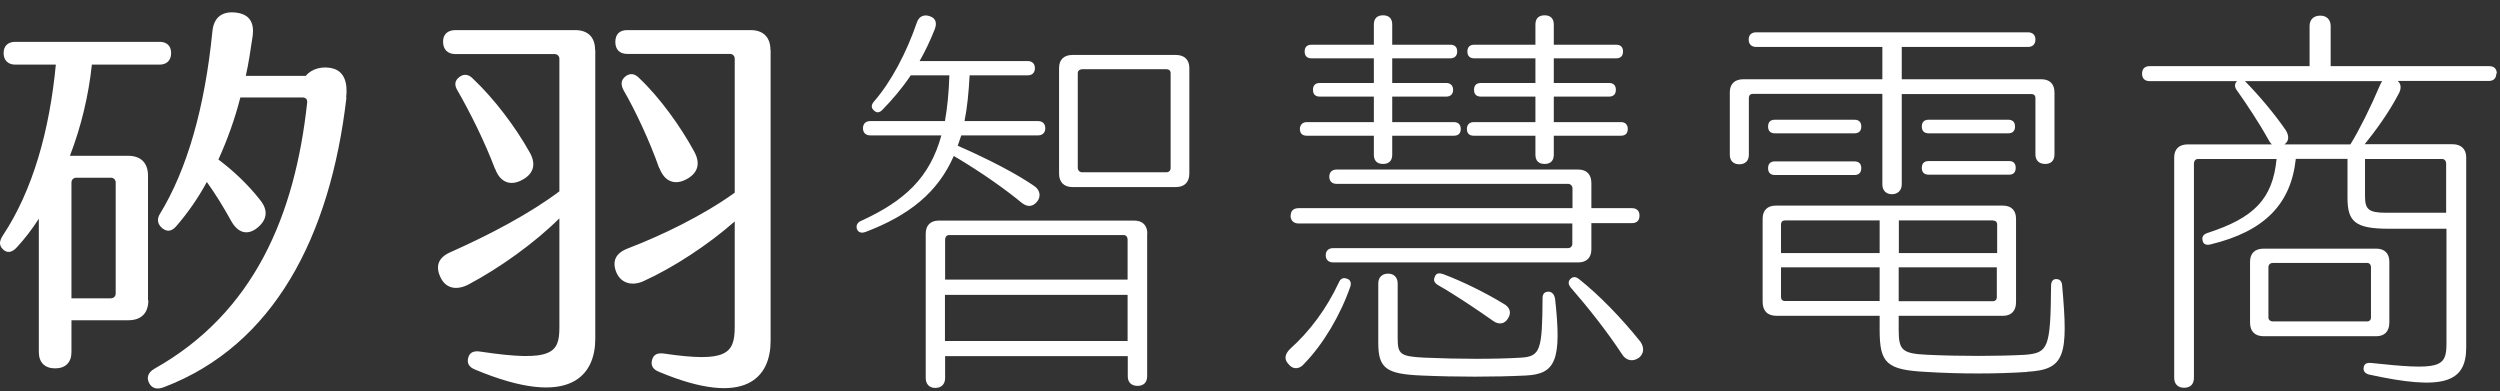 <svg width="147" height="23" viewBox="0 0 147 23" fill="none" xmlns="http://www.w3.org/2000/svg">
<rect x="0" y="0" width="147" height="23" fill="#333333" stroke="none"/>
<g id="Logo">
<path id="Vector" d="M8.723 17.66C8.723 18.41 8.303 18.83 7.553 18.83H4.202V20.7C4.202 21.31 3.853 21.66 3.243 21.66C2.632 21.66 2.283 21.31 2.283 20.7V12.86C1.883 13.49 1.442 14.05 0.993 14.54C0.693 14.87 0.412 14.89 0.172 14.66C-0.058 14.43 -0.058 14.19 0.172 13.84C1.923 11.2 2.913 7.69 3.283 3.8H0.892C0.472 3.8 0.212 3.54 0.212 3.12C0.212 2.7 0.472 2.46 0.892 2.46H9.383C9.803 2.46 10.062 2.69 10.062 3.12C10.062 3.55 9.803 3.8 9.383 3.8H5.402C5.213 5.6 4.772 7.45 4.112 9.16H7.532C8.283 9.16 8.703 9.58 8.703 10.33V17.65L8.723 17.66ZM6.803 10.73C6.803 10.57 6.683 10.45 6.522 10.45H4.482C4.322 10.45 4.202 10.57 4.202 10.73V17.54H6.522C6.683 17.54 6.803 17.42 6.803 17.26V10.73ZM20.372 5.73C19.413 13.97 16.073 20.31 9.652 22.76C9.252 22.92 8.953 22.85 8.783 22.55C8.613 22.25 8.662 21.92 9.082 21.68C14.953 18.38 17.343 12.65 18.062 6.03C18.082 5.84 17.973 5.73 17.782 5.73H14.133C13.803 7.02 13.363 8.23 12.842 9.38C13.682 10.01 14.572 10.83 15.303 11.77C15.793 12.38 15.703 12.94 15.113 13.41C14.553 13.85 13.992 13.71 13.592 12.99C13.152 12.19 12.652 11.38 12.162 10.7C11.652 11.64 11.043 12.52 10.363 13.3C10.082 13.63 9.803 13.63 9.543 13.42C9.262 13.19 9.213 12.88 9.402 12.58C10.992 9.98 12.043 6.36 12.492 1.82C12.582 0.98 13.102 0.65 13.873 0.74C14.643 0.83 14.973 1.3 14.852 2.14C14.732 2.94 14.623 3.71 14.453 4.46H17.983C18.312 4.04 18.992 3.85 19.622 4.04C20.233 4.23 20.462 4.86 20.352 5.75L20.372 5.73Z" fill="white"/>
<path id="Vector_2" d="M35.002 2.94V19.93C35.002 21.97 33.642 24.12 27.932 21.73C27.582 21.59 27.442 21.36 27.532 21.03C27.622 20.7 27.882 20.61 28.282 20.68C32.492 21.31 32.892 20.75 32.892 19.25V12.84C31.372 14.34 29.362 15.76 27.562 16.72C26.902 17.07 26.252 17 25.922 16.35C25.592 15.69 25.732 15.16 26.482 14.83C28.802 13.8 31.182 12.54 32.892 11.25V3.46C32.892 3.3 32.772 3.18 32.612 3.18H26.782C26.312 3.18 26.052 2.9 26.052 2.45C26.052 2.03 26.312 1.77 26.782 1.77H33.822C34.572 1.77 34.992 2.19 34.992 2.94H35.002ZM29.102 9.92C28.522 8.38 27.652 6.62 26.882 5.29C26.692 4.96 26.762 4.71 27.022 4.52C27.282 4.33 27.562 4.36 27.822 4.64C29.042 5.79 30.302 7.45 31.122 8.92C31.542 9.62 31.402 10.21 30.702 10.58C30.022 10.95 29.412 10.74 29.112 9.92H29.102ZM45.312 2.94V20.04C45.312 22.12 43.932 24.04 38.742 21.86C38.392 21.72 38.252 21.49 38.342 21.16C38.432 20.83 38.672 20.74 39.042 20.79C42.712 21.33 43.202 20.81 43.202 19.22V13.02C41.632 14.4 39.602 15.73 37.842 16.53C37.182 16.83 36.532 16.67 36.252 16.04C35.972 15.38 36.182 14.89 36.912 14.61C38.992 13.81 41.382 12.64 43.202 11.33V3.45C43.202 3.29 43.082 3.17 42.922 3.17H36.882C36.412 3.17 36.182 2.89 36.182 2.47C36.182 2.03 36.412 1.77 36.882 1.77H44.132C44.882 1.77 45.302 2.19 45.302 2.94H45.312ZM38.762 9.89C38.202 8.3 37.362 6.5 36.652 5.28C36.492 4.95 36.512 4.7 36.792 4.48C37.052 4.29 37.332 4.32 37.592 4.6C38.812 5.75 40.022 7.45 40.802 8.88C41.202 9.58 41.062 10.17 40.362 10.54C39.682 10.91 39.072 10.68 38.772 9.88L38.762 9.89Z" fill="white"/>
<path id="Vector_3" d="M50.883 13.64C50.653 13.73 50.463 13.66 50.393 13.48C50.323 13.29 50.393 13.11 50.583 13.01C53.203 11.82 54.673 10.44 55.353 7.96H51.163C50.903 7.96 50.743 7.8 50.743 7.54C50.743 7.28 50.903 7.12 51.163 7.12H55.563C55.703 6.32 55.793 5.44 55.823 4.43H53.553C53.013 5.23 52.433 5.9 51.873 6.47C51.683 6.66 51.523 6.63 51.383 6.49C51.223 6.35 51.223 6.19 51.363 6C52.393 4.83 53.303 3.1 53.913 1.32C54.033 0.97 54.313 0.83 54.663 0.95C55.033 1.07 55.103 1.35 54.963 1.72C54.703 2.38 54.403 3.01 54.073 3.59H60.433C60.693 3.59 60.853 3.75 60.853 4.01C60.853 4.27 60.693 4.43 60.433 4.43H57.013C56.963 5.41 56.873 6.33 56.713 7.12H61.043C61.303 7.12 61.463 7.28 61.463 7.54C61.463 7.8 61.303 7.96 61.043 7.96H56.523L56.313 8.57C58.183 9.39 59.753 10.21 60.803 10.93C61.153 11.16 61.223 11.54 60.993 11.84C60.733 12.17 60.413 12.19 60.083 11.93C59.173 11.18 57.793 10.18 56.083 9.17C55.143 11.32 53.463 12.66 50.893 13.64H50.883ZM67.453 13.73V22.13C67.453 22.48 67.243 22.69 66.893 22.69C66.523 22.69 66.313 22.48 66.313 22.13V20.94H55.573V22.23C55.573 22.58 55.363 22.81 54.993 22.81C54.643 22.81 54.433 22.58 54.433 22.23V13.74C54.433 13.25 54.713 12.97 55.203 12.97H66.693C67.183 12.97 67.463 13.25 67.463 13.74L67.453 13.73ZM55.563 16.44H66.303V14.08C66.303 13.94 66.213 13.82 66.073 13.82H55.803C55.663 13.82 55.573 13.94 55.573 14.08V16.44H55.563ZM66.303 20.05V17.34H55.563V20.05H66.303ZM69.933 4V10.2C69.933 10.71 69.653 11 69.133 11H63.073C62.563 11 62.273 10.72 62.273 10.2V4C62.273 3.51 62.553 3.23 63.073 3.23H69.133C69.643 3.23 69.933 3.51 69.933 4ZM68.833 4.3C68.833 4.16 68.743 4.07 68.573 4.07H63.633C63.493 4.07 63.373 4.16 63.373 4.3V9.87C63.373 10.03 63.493 10.13 63.633 10.13H68.573C68.733 10.13 68.833 10.04 68.833 9.87V4.3Z" fill="white"/>
<path id="Vector_4" d="M79.403 16.84C78.823 18.52 77.813 20.23 76.693 21.38C76.433 21.71 76.033 21.75 75.783 21.43C75.503 21.15 75.523 20.85 75.853 20.52C77.003 19.49 78.003 18.16 78.733 16.59C78.823 16.38 78.993 16.31 79.173 16.38C79.383 16.43 79.473 16.59 79.403 16.85V16.84ZM75.893 12.68C75.893 12.4 76.053 12.24 76.363 12.24H92.463V11.07C92.463 10.93 92.343 10.81 92.203 10.81H78.583C78.323 10.81 78.163 10.65 78.163 10.39C78.163 10.13 78.323 9.97 78.583 9.97H92.803C93.293 9.97 93.573 10.25 93.573 10.77V12.24H95.963C96.243 12.24 96.403 12.4 96.403 12.68C96.403 12.96 96.243 13.12 95.963 13.12H93.573V14.66C93.573 15.15 93.293 15.43 92.803 15.43H78.393C78.113 15.43 77.953 15.27 77.953 15.01C77.953 14.75 78.113 14.59 78.393 14.59H92.193C92.333 14.59 92.453 14.5 92.453 14.33V13.14H76.353C76.053 13.14 75.883 12.95 75.883 12.67L75.893 12.68ZM76.433 7.58C76.433 7.35 76.593 7.18 76.833 7.18H80.783V5.68H77.603C77.343 5.68 77.203 5.54 77.203 5.28C77.203 5.02 77.343 4.88 77.603 4.88H80.783V3.43H77.113C76.853 3.43 76.713 3.29 76.713 3.03C76.713 2.77 76.853 2.63 77.113 2.63H80.783V1.44C80.783 1.09 80.973 0.9 81.323 0.9C81.673 0.9 81.863 1.09 81.863 1.44V2.63H85.283C85.543 2.63 85.683 2.77 85.683 3.03C85.683 3.29 85.523 3.43 85.283 3.43H81.863V4.88H85.043C85.273 4.88 85.443 5.02 85.443 5.28C85.443 5.54 85.283 5.68 85.043 5.68H81.863V7.18H85.493C85.753 7.18 85.893 7.34 85.893 7.58C85.893 7.84 85.753 7.98 85.493 7.98H81.863V9.1C81.863 9.45 81.673 9.64 81.323 9.64C80.973 9.64 80.783 9.45 80.783 9.1V7.98H76.833C76.573 7.98 76.433 7.84 76.433 7.58ZM91.433 17.52C91.853 21.22 91.453 21.99 89.723 22.08C87.903 22.17 85.603 22.17 83.573 22.08C81.543 21.99 81.043 21.68 81.043 20.18V16.67C81.043 16.32 81.253 16.09 81.623 16.09C81.973 16.09 82.183 16.32 82.183 16.67V19.88C82.183 20.82 82.323 20.96 83.753 21.03C85.813 21.12 87.963 21.12 89.443 21.03C90.593 20.96 90.683 20.54 90.703 17.52C90.703 17.26 90.843 17.15 91.053 17.15C91.213 17.15 91.383 17.27 91.423 17.52H91.433ZM88.393 17.85C88.793 18.06 88.883 18.39 88.673 18.72C88.483 19.05 88.133 19.12 87.783 18.86C86.843 18.2 85.603 17.36 84.533 16.75C84.323 16.61 84.273 16.47 84.373 16.26C84.443 16.07 84.603 16.03 84.863 16.12C85.983 16.54 87.363 17.22 88.393 17.85ZM90.283 7.18V5.68H87.073C86.813 5.68 86.673 5.54 86.673 5.28C86.673 5.02 86.813 4.88 87.073 4.88H90.283V3.43H86.683C86.423 3.43 86.283 3.29 86.283 3.03C86.283 2.77 86.423 2.63 86.683 2.63H90.283V1.44C90.283 1.09 90.473 0.9 90.823 0.9C91.173 0.9 91.363 1.09 91.363 1.44V2.63H95.033C95.293 2.63 95.433 2.77 95.433 3.03C95.433 3.29 95.293 3.43 95.033 3.43H91.363V4.88H94.613C94.873 4.88 95.013 5.02 95.013 5.28C95.013 5.54 94.873 5.68 94.613 5.68H91.363V7.18H95.313C95.573 7.18 95.713 7.34 95.713 7.58C95.713 7.84 95.573 7.98 95.313 7.98H91.363V9.1C91.363 9.45 91.173 9.64 90.823 9.64C90.473 9.64 90.283 9.45 90.283 9.1V7.98H86.653C86.393 7.98 86.253 7.84 86.253 7.58C86.253 7.35 86.393 7.18 86.653 7.18H90.283ZM96.343 21.05C96.013 21.28 95.613 21.21 95.383 20.84C94.493 19.48 93.323 18.01 92.343 16.89C92.203 16.7 92.203 16.54 92.343 16.4C92.483 16.26 92.643 16.26 92.833 16.4C94.023 17.34 95.333 18.69 96.463 20.1C96.693 20.45 96.673 20.8 96.343 21.06V21.05Z" fill="white"/>
<path id="Vector_5" d="M110.663 5.52H103.063C102.923 5.52 102.833 5.61 102.833 5.75V9.1C102.833 9.45 102.623 9.66 102.273 9.66C101.923 9.66 101.713 9.45 101.713 9.1V5.43C101.713 4.94 101.993 4.66 102.513 4.66H110.683V2.76H103.263C102.983 2.76 102.823 2.6 102.823 2.32C102.823 2.06 102.983 1.9 103.263 1.9H119.243C119.523 1.9 119.683 2.06 119.683 2.32C119.683 2.6 119.523 2.76 119.243 2.76H111.823V4.66H120.033C120.523 4.66 120.803 4.94 120.803 5.43V9.08C120.803 9.43 120.613 9.64 120.263 9.64C119.893 9.64 119.683 9.43 119.683 9.08V5.76C119.683 5.62 119.593 5.53 119.453 5.53H111.823V10.84C111.823 11.19 111.593 11.42 111.243 11.42C110.893 11.42 110.683 11.19 110.683 10.84V5.53L110.663 5.52ZM119.203 21.87C117.423 21.99 115.223 21.99 113.283 21.87C110.923 21.75 110.523 21.36 110.523 19.39V18.57H104.463C103.923 18.57 103.643 18.27 103.643 17.75V12.86C103.643 12.37 103.923 12.09 104.413 12.09H117.773C118.263 12.09 118.543 12.37 118.543 12.86V17.77C118.543 18.28 118.263 18.57 117.773 18.57H111.643V19.39C111.643 20.58 111.833 20.79 113.303 20.86C115.203 20.95 117.493 20.95 119.103 20.86C120.433 20.74 120.573 20.46 120.603 16.81C120.603 16.53 120.723 16.41 120.903 16.41C121.113 16.41 121.233 16.53 121.253 16.78C121.623 20.9 121.443 21.74 119.193 21.86L119.203 21.87ZM109.043 7.04C109.303 7.04 109.443 7.18 109.443 7.44C109.443 7.7 109.303 7.84 109.043 7.84H104.363C104.103 7.84 103.963 7.7 103.963 7.44C103.963 7.18 104.103 7.04 104.363 7.04H109.043ZM109.043 9.49C109.303 9.49 109.443 9.63 109.443 9.89C109.443 10.15 109.303 10.29 109.043 10.29H104.363C104.103 10.29 103.963 10.15 103.963 9.89C103.963 9.63 104.103 9.49 104.363 9.49H109.043ZM104.723 14.88H110.523V12.96H104.953C104.813 12.96 104.723 13.05 104.723 13.19V14.87V14.88ZM110.523 17.71V15.72H104.723V17.47C104.723 17.61 104.813 17.7 104.953 17.7H110.523V17.71ZM117.193 12.96H111.653V14.88H117.433V13.2C117.433 13.06 117.343 12.97 117.203 12.97L117.193 12.96ZM117.423 15.72H111.643V17.71H117.183C117.323 17.71 117.413 17.62 117.413 17.48V15.73L117.423 15.72ZM113.003 7.44C113.003 7.18 113.143 7.04 113.403 7.04H118.083C118.343 7.04 118.483 7.18 118.483 7.44C118.483 7.7 118.343 7.84 118.083 7.84H113.403C113.143 7.84 113.003 7.7 113.003 7.44ZM113.003 9.87C113.003 9.61 113.143 9.47 113.403 9.47H118.153C118.383 9.47 118.523 9.61 118.523 9.87C118.523 10.13 118.383 10.27 118.153 10.27H113.403C113.143 10.27 113.003 10.13 113.003 9.87Z" fill="white"/>
<path id="Vector_6" d="M146.783 4.32C146.783 4.6 146.623 4.76 146.343 4.76H140.983C141.193 4.92 141.213 5.23 141.033 5.53C140.473 6.61 139.653 7.73 139.043 8.48H144.213C144.703 8.48 145.013 8.76 145.013 9.25V20.43C145.013 22.51 143.653 22.98 139.283 22.02C139.053 21.95 138.953 21.81 138.983 21.62C139.003 21.41 139.143 21.32 139.403 21.34C143.473 21.78 143.853 21.62 143.853 20.19V13.45H140.463C138.473 13.45 138.033 13.03 138.033 11.63V9.34H134.993C134.713 11.98 133.173 13.6 129.983 14.37C129.723 14.44 129.543 14.35 129.513 14.14C129.463 13.95 129.533 13.79 129.793 13.7C132.553 12.81 133.633 11.69 133.863 9.35H129.233C129.093 9.35 129.003 9.47 129.003 9.61V22.22C129.003 22.59 128.793 22.8 128.423 22.8C128.073 22.8 127.843 22.59 127.843 22.22V9.26C127.843 8.77 128.123 8.49 128.643 8.49H133.583C133.513 8.42 133.443 8.33 133.393 8.23C132.853 7.25 132.103 6.12 131.493 5.26C131.373 5.07 131.403 4.89 131.543 4.77H126.393C126.113 4.77 125.953 4.61 125.953 4.33C125.953 4.05 126.113 3.89 126.393 3.89H135.803V1.53C135.803 1.16 136.033 0.92 136.433 0.92C136.803 0.92 137.043 1.15 137.043 1.53V3.89H146.373C146.653 3.89 146.813 4.05 146.813 4.33L146.783 4.32ZM140.073 4.77H132.003L132.023 4.79C132.843 5.63 133.773 6.73 134.413 7.67C134.603 8 134.603 8.3 134.323 8.49H138.203C138.713 7.67 139.393 6.31 139.933 5.03C139.983 4.91 140.023 4.84 140.073 4.77ZM139.723 19.77H133.103C132.593 19.77 132.303 19.49 132.303 18.97V15.39C132.303 14.9 132.583 14.62 133.103 14.62H139.723C140.213 14.62 140.493 14.9 140.493 15.39V18.97C140.493 19.48 140.213 19.77 139.723 19.77ZM139.413 15.72C139.413 15.56 139.323 15.46 139.183 15.46H133.643C133.503 15.46 133.383 15.55 133.383 15.72V18.67C133.383 18.81 133.503 18.9 133.643 18.9H139.183C139.323 18.9 139.413 18.81 139.413 18.67V15.72ZM143.603 9.35H139.063V11.55C139.063 12.32 139.293 12.51 140.303 12.51H143.833V9.61C143.833 9.47 143.743 9.35 143.603 9.35Z" fill="white"/>
</g>
</svg>
